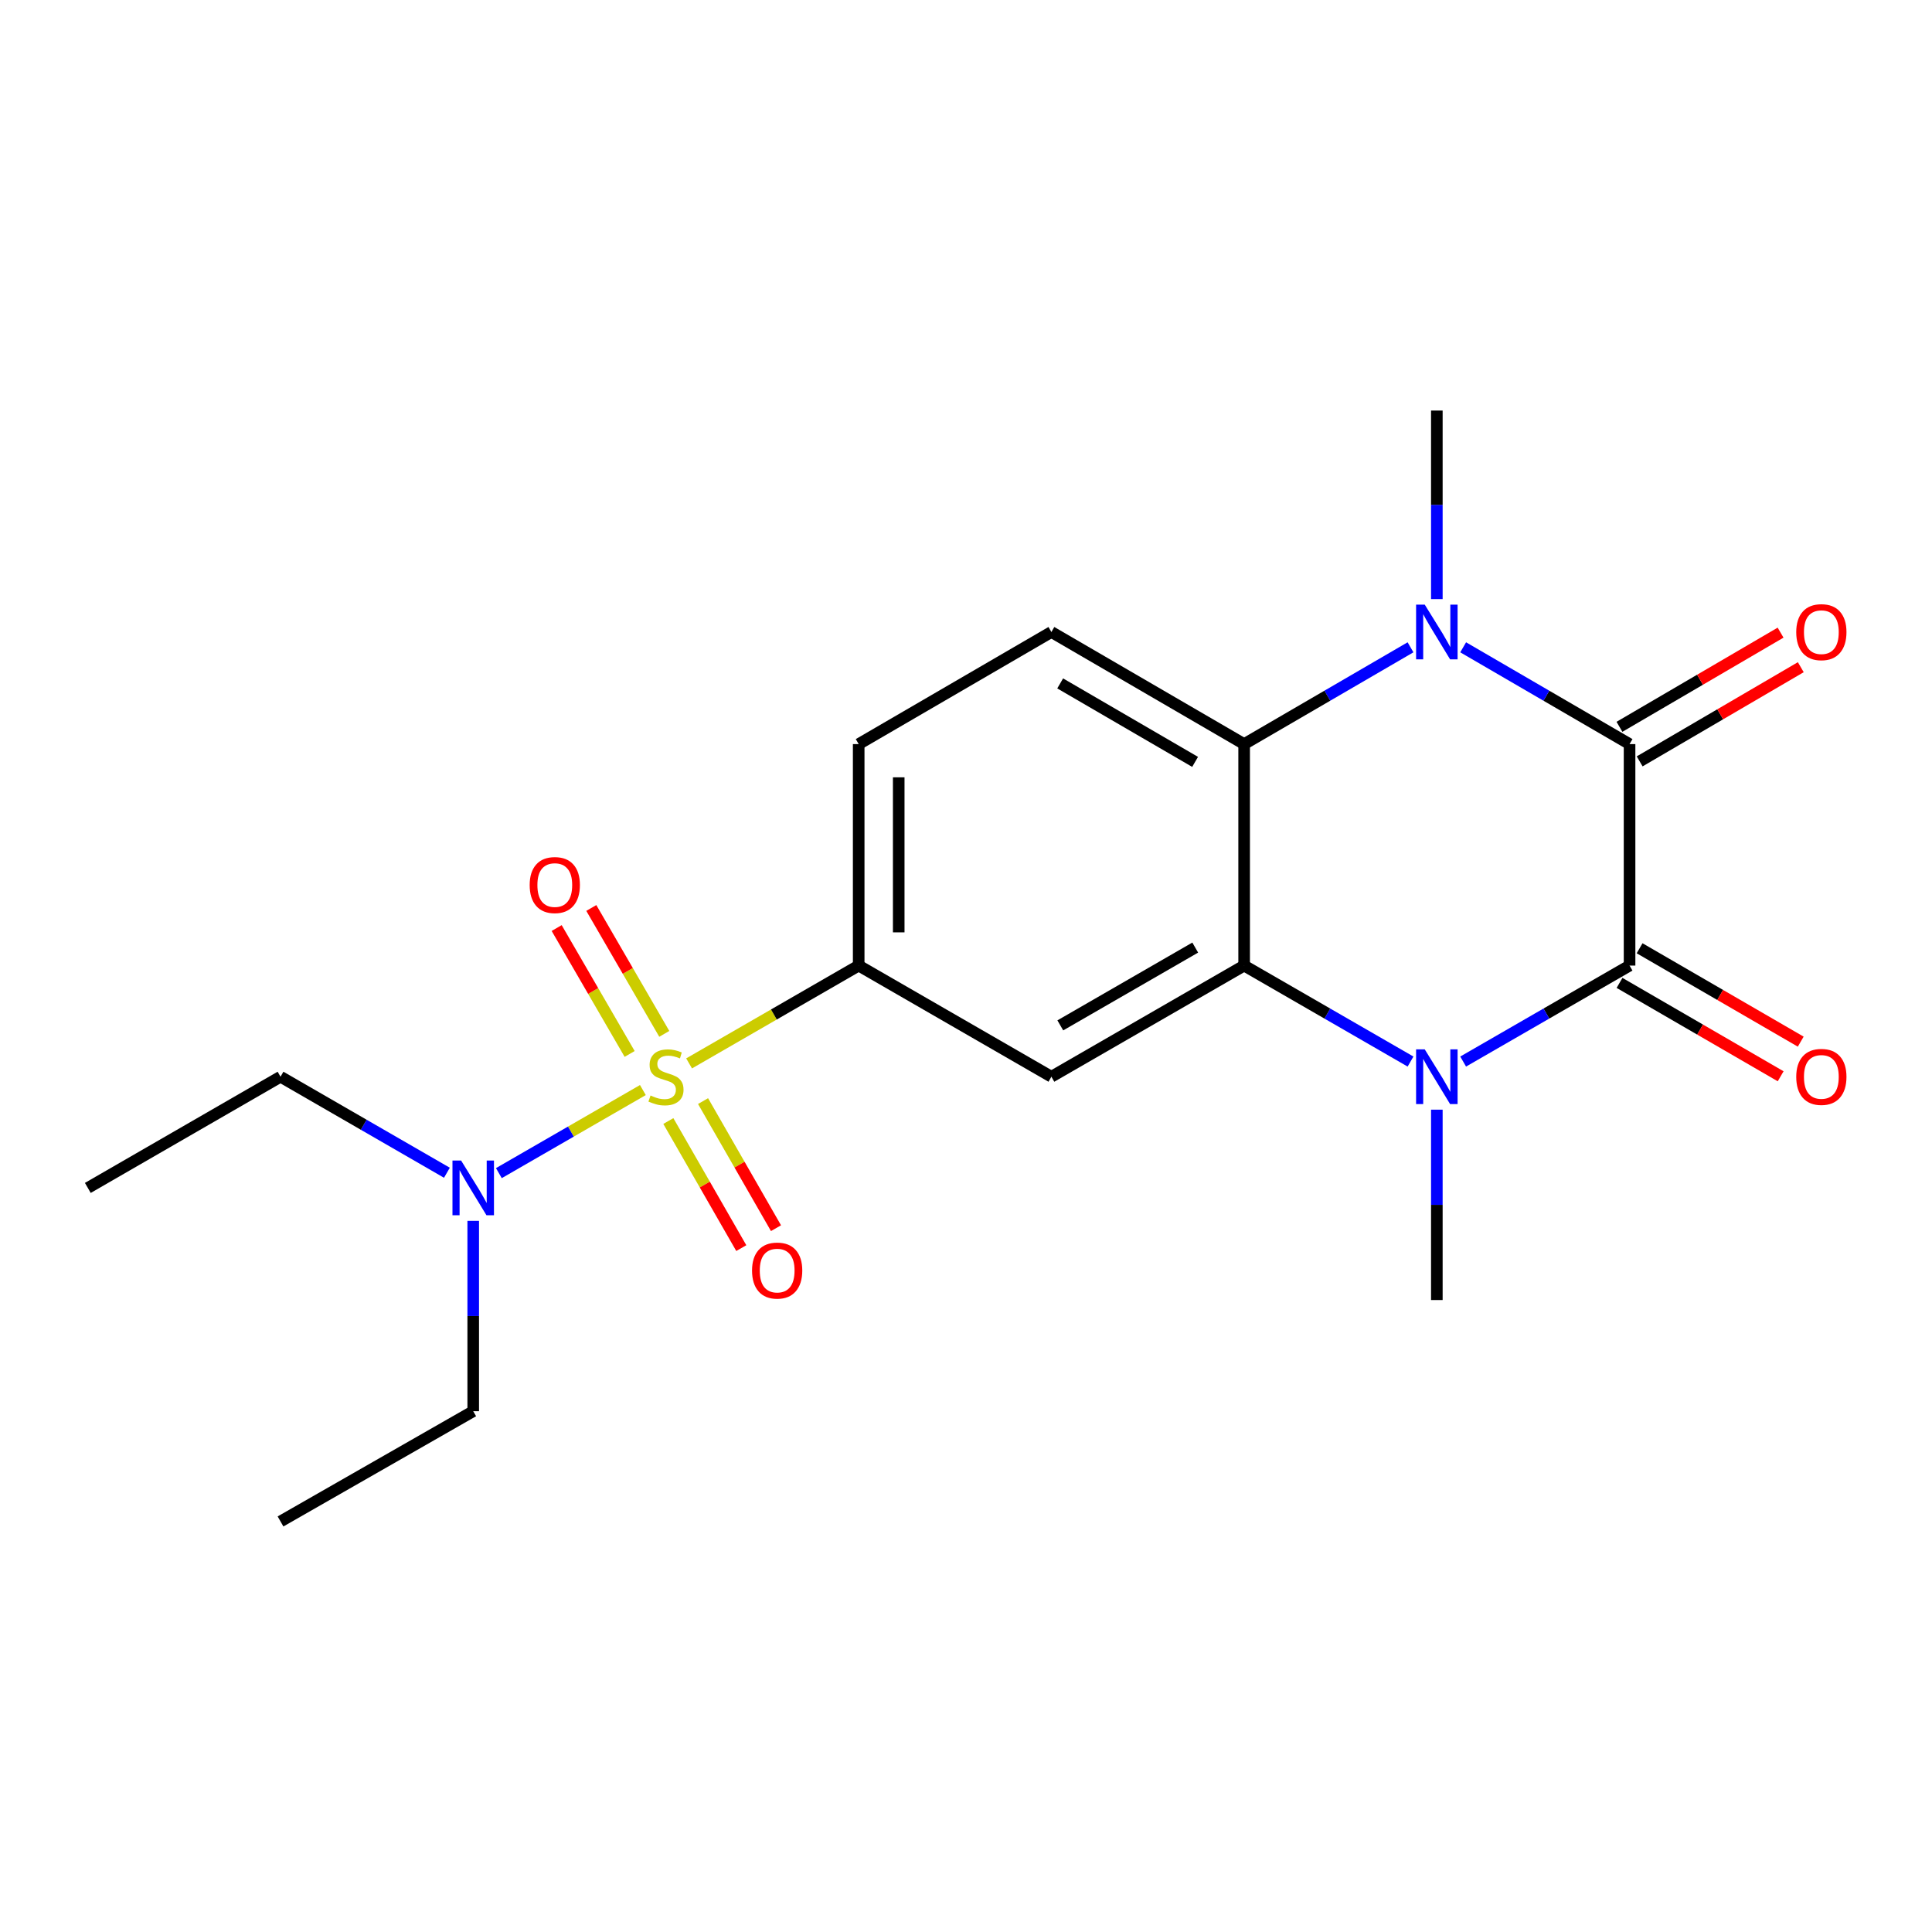 <?xml version='1.0' encoding='iso-8859-1'?>
<svg version='1.1' baseProfile='full'
              xmlns='http://www.w3.org/2000/svg'
                      xmlns:rdkit='http://www.rdkit.org/xml'
                      xmlns:xlink='http://www.w3.org/1999/xlink'
                  xml:space='preserve'
width='1000px' height='1000px' viewBox='0 0 1000 1000'>
<!-- END OF HEADER -->
<rect style='opacity:1.0;fill:#FFFFFF;stroke:none' width='1000' height='1000' x='0' y='0'> </rect>
<path class='bond-6' d='M 356.674,550.415 L 400.565,525.098' style='fill:none;fill-rule:evenodd;stroke:#CCCC00;stroke-width:6px;stroke-linecap:butt;stroke-linejoin:miter;stroke-opacity:1' />
<path class='bond-6' d='M 400.565,525.098 L 444.457,499.781' style='fill:none;fill-rule:evenodd;stroke:#000000;stroke-width:6px;stroke-linecap:butt;stroke-linejoin:miter;stroke-opacity:1' />
<path class='bond-8' d='M 332.755,564.212 L 295.484,585.711' style='fill:none;fill-rule:evenodd;stroke:#CCCC00;stroke-width:6px;stroke-linecap:butt;stroke-linejoin:miter;stroke-opacity:1' />
<path class='bond-8' d='M 295.484,585.711 L 258.213,607.21' style='fill:none;fill-rule:evenodd;stroke:#0000FF;stroke-width:6px;stroke-linecap:butt;stroke-linejoin:miter;stroke-opacity:1' />
<path class='bond-10' d='M 345.93,580.24 L 364.809,613.13' style='fill:none;fill-rule:evenodd;stroke:#CCCC00;stroke-width:6px;stroke-linecap:butt;stroke-linejoin:miter;stroke-opacity:1' />
<path class='bond-10' d='M 364.809,613.13 L 383.689,646.021' style='fill:none;fill-rule:evenodd;stroke:#FF0000;stroke-width:6px;stroke-linecap:butt;stroke-linejoin:miter;stroke-opacity:1' />
<path class='bond-10' d='M 363.9,569.925 L 382.779,602.816' style='fill:none;fill-rule:evenodd;stroke:#CCCC00;stroke-width:6px;stroke-linecap:butt;stroke-linejoin:miter;stroke-opacity:1' />
<path class='bond-10' d='M 382.779,602.816 L 401.658,635.706' style='fill:none;fill-rule:evenodd;stroke:#FF0000;stroke-width:6px;stroke-linecap:butt;stroke-linejoin:miter;stroke-opacity:1' />
<path class='bond-11' d='M 343.83,535.128 L 324.944,502.545' style='fill:none;fill-rule:evenodd;stroke:#CCCC00;stroke-width:6px;stroke-linecap:butt;stroke-linejoin:miter;stroke-opacity:1' />
<path class='bond-11' d='M 324.944,502.545 L 306.057,469.963' style='fill:none;fill-rule:evenodd;stroke:#FF0000;stroke-width:6px;stroke-linecap:butt;stroke-linejoin:miter;stroke-opacity:1' />
<path class='bond-11' d='M 325.904,545.519 L 307.018,512.936' style='fill:none;fill-rule:evenodd;stroke:#CCCC00;stroke-width:6px;stroke-linecap:butt;stroke-linejoin:miter;stroke-opacity:1' />
<path class='bond-11' d='M 307.018,512.936 L 288.132,480.353' style='fill:none;fill-rule:evenodd;stroke:#FF0000;stroke-width:6px;stroke-linecap:butt;stroke-linejoin:miter;stroke-opacity:1' />
<path class='bond-0' d='M 843.459,499.781 L 800.392,524.62' style='fill:none;fill-rule:evenodd;stroke:#000000;stroke-width:6px;stroke-linecap:butt;stroke-linejoin:miter;stroke-opacity:1' />
<path class='bond-0' d='M 800.392,524.62 L 757.325,549.458' style='fill:none;fill-rule:evenodd;stroke:#0000FF;stroke-width:6px;stroke-linecap:butt;stroke-linejoin:miter;stroke-opacity:1' />
<path class='bond-13' d='M 838.265,508.745 L 879.965,532.912' style='fill:none;fill-rule:evenodd;stroke:#000000;stroke-width:6px;stroke-linecap:butt;stroke-linejoin:miter;stroke-opacity:1' />
<path class='bond-13' d='M 879.965,532.912 L 921.666,557.08' style='fill:none;fill-rule:evenodd;stroke:#FF0000;stroke-width:6px;stroke-linecap:butt;stroke-linejoin:miter;stroke-opacity:1' />
<path class='bond-13' d='M 848.654,490.818 L 890.355,514.985' style='fill:none;fill-rule:evenodd;stroke:#000000;stroke-width:6px;stroke-linecap:butt;stroke-linejoin:miter;stroke-opacity:1' />
<path class='bond-13' d='M 890.355,514.985 L 932.055,539.153' style='fill:none;fill-rule:evenodd;stroke:#FF0000;stroke-width:6px;stroke-linecap:butt;stroke-linejoin:miter;stroke-opacity:1' />
<path class='bond-22' d='M 843.459,499.781 L 843.459,385.144' style='fill:none;fill-rule:evenodd;stroke:#000000;stroke-width:6px;stroke-linecap:butt;stroke-linejoin:miter;stroke-opacity:1' />
<path class='bond-1' d='M 843.459,385.144 L 800.395,360.094' style='fill:none;fill-rule:evenodd;stroke:#000000;stroke-width:6px;stroke-linecap:butt;stroke-linejoin:miter;stroke-opacity:1' />
<path class='bond-1' d='M 800.395,360.094 L 757.331,335.043' style='fill:none;fill-rule:evenodd;stroke:#0000FF;stroke-width:6px;stroke-linecap:butt;stroke-linejoin:miter;stroke-opacity:1' />
<path class='bond-12' d='M 848.687,394.088 L 890.385,369.715' style='fill:none;fill-rule:evenodd;stroke:#000000;stroke-width:6px;stroke-linecap:butt;stroke-linejoin:miter;stroke-opacity:1' />
<path class='bond-12' d='M 890.385,369.715 L 932.083,345.341' style='fill:none;fill-rule:evenodd;stroke:#FF0000;stroke-width:6px;stroke-linecap:butt;stroke-linejoin:miter;stroke-opacity:1' />
<path class='bond-12' d='M 838.231,376.2 L 879.929,351.827' style='fill:none;fill-rule:evenodd;stroke:#000000;stroke-width:6px;stroke-linecap:butt;stroke-linejoin:miter;stroke-opacity:1' />
<path class='bond-12' d='M 879.929,351.827 L 921.627,327.453' style='fill:none;fill-rule:evenodd;stroke:#FF0000;stroke-width:6px;stroke-linecap:butt;stroke-linejoin:miter;stroke-opacity:1' />
<path class='bond-2' d='M 730.087,549.458 L 687.025,524.619' style='fill:none;fill-rule:evenodd;stroke:#0000FF;stroke-width:6px;stroke-linecap:butt;stroke-linejoin:miter;stroke-opacity:1' />
<path class='bond-2' d='M 687.025,524.619 L 643.964,499.781' style='fill:none;fill-rule:evenodd;stroke:#000000;stroke-width:6px;stroke-linecap:butt;stroke-linejoin:miter;stroke-opacity:1' />
<path class='bond-15' d='M 743.706,574.362 L 743.706,623.628' style='fill:none;fill-rule:evenodd;stroke:#0000FF;stroke-width:6px;stroke-linecap:butt;stroke-linejoin:miter;stroke-opacity:1' />
<path class='bond-15' d='M 743.706,623.628 L 743.706,672.894' style='fill:none;fill-rule:evenodd;stroke:#000000;stroke-width:6px;stroke-linecap:butt;stroke-linejoin:miter;stroke-opacity:1' />
<path class='bond-3' d='M 730.081,335.044 L 687.022,360.094' style='fill:none;fill-rule:evenodd;stroke:#0000FF;stroke-width:6px;stroke-linecap:butt;stroke-linejoin:miter;stroke-opacity:1' />
<path class='bond-3' d='M 687.022,360.094 L 643.964,385.144' style='fill:none;fill-rule:evenodd;stroke:#000000;stroke-width:6px;stroke-linecap:butt;stroke-linejoin:miter;stroke-opacity:1' />
<path class='bond-16' d='M 743.706,310.092 L 743.706,261.298' style='fill:none;fill-rule:evenodd;stroke:#0000FF;stroke-width:6px;stroke-linecap:butt;stroke-linejoin:miter;stroke-opacity:1' />
<path class='bond-16' d='M 743.706,261.298 L 743.706,212.504' style='fill:none;fill-rule:evenodd;stroke:#000000;stroke-width:6px;stroke-linecap:butt;stroke-linejoin:miter;stroke-opacity:1' />
<path class='bond-4' d='M 643.964,499.781 L 544.199,557.313' style='fill:none;fill-rule:evenodd;stroke:#000000;stroke-width:6px;stroke-linecap:butt;stroke-linejoin:miter;stroke-opacity:1' />
<path class='bond-4' d='M 618.648,490.462 L 548.813,530.734' style='fill:none;fill-rule:evenodd;stroke:#000000;stroke-width:6px;stroke-linecap:butt;stroke-linejoin:miter;stroke-opacity:1' />
<path class='bond-21' d='M 643.964,499.781 L 643.964,385.144' style='fill:none;fill-rule:evenodd;stroke:#000000;stroke-width:6px;stroke-linecap:butt;stroke-linejoin:miter;stroke-opacity:1' />
<path class='bond-5' d='M 643.964,385.144 L 544.199,327.118' style='fill:none;fill-rule:evenodd;stroke:#000000;stroke-width:6px;stroke-linecap:butt;stroke-linejoin:miter;stroke-opacity:1' />
<path class='bond-5' d='M 618.582,394.351 L 548.746,353.732' style='fill:none;fill-rule:evenodd;stroke:#000000;stroke-width:6px;stroke-linecap:butt;stroke-linejoin:miter;stroke-opacity:1' />
<path class='bond-7' d='M 444.457,499.781 L 544.199,557.313' style='fill:none;fill-rule:evenodd;stroke:#000000;stroke-width:6px;stroke-linecap:butt;stroke-linejoin:miter;stroke-opacity:1' />
<path class='bond-14' d='M 444.457,499.781 L 444.457,385.144' style='fill:none;fill-rule:evenodd;stroke:#000000;stroke-width:6px;stroke-linecap:butt;stroke-linejoin:miter;stroke-opacity:1' />
<path class='bond-14' d='M 465.177,482.586 L 465.177,402.34' style='fill:none;fill-rule:evenodd;stroke:#000000;stroke-width:6px;stroke-linecap:butt;stroke-linejoin:miter;stroke-opacity:1' />
<path class='bond-17' d='M 231.32,607.009 L 188.258,582.161' style='fill:none;fill-rule:evenodd;stroke:#0000FF;stroke-width:6px;stroke-linecap:butt;stroke-linejoin:miter;stroke-opacity:1' />
<path class='bond-17' d='M 188.258,582.161 L 145.196,557.313' style='fill:none;fill-rule:evenodd;stroke:#000000;stroke-width:6px;stroke-linecap:butt;stroke-linejoin:miter;stroke-opacity:1' />
<path class='bond-18' d='M 244.938,631.917 L 244.938,681.177' style='fill:none;fill-rule:evenodd;stroke:#0000FF;stroke-width:6px;stroke-linecap:butt;stroke-linejoin:miter;stroke-opacity:1' />
<path class='bond-18' d='M 244.938,681.177 L 244.938,730.437' style='fill:none;fill-rule:evenodd;stroke:#000000;stroke-width:6px;stroke-linecap:butt;stroke-linejoin:miter;stroke-opacity:1' />
<path class='bond-9' d='M 544.199,327.118 L 444.457,385.144' style='fill:none;fill-rule:evenodd;stroke:#000000;stroke-width:6px;stroke-linecap:butt;stroke-linejoin:miter;stroke-opacity:1' />
<path class='bond-20' d='M 145.196,557.313 L 45.455,614.867' style='fill:none;fill-rule:evenodd;stroke:#000000;stroke-width:6px;stroke-linecap:butt;stroke-linejoin:miter;stroke-opacity:1' />
<path class='bond-19' d='M 244.938,730.437 L 145.196,787.496' style='fill:none;fill-rule:evenodd;stroke:#000000;stroke-width:6px;stroke-linecap:butt;stroke-linejoin:miter;stroke-opacity:1' />
<path  class='atom-0' d='M 336.715 567.033
Q 337.035 567.153, 338.355 567.713
Q 339.675 568.273, 341.115 568.633
Q 342.595 568.953, 344.035 568.953
Q 346.715 568.953, 348.275 567.673
Q 349.835 566.353, 349.835 564.073
Q 349.835 562.513, 349.035 561.553
Q 348.275 560.593, 347.075 560.073
Q 345.875 559.553, 343.875 558.953
Q 341.355 558.193, 339.835 557.473
Q 338.355 556.753, 337.275 555.233
Q 336.235 553.713, 336.235 551.153
Q 336.235 547.593, 338.635 545.393
Q 341.075 543.193, 345.875 543.193
Q 349.155 543.193, 352.875 544.753
L 351.955 547.833
Q 348.555 546.433, 345.995 546.433
Q 343.235 546.433, 341.715 547.593
Q 340.195 548.713, 340.235 550.673
Q 340.235 552.193, 340.995 553.113
Q 341.795 554.033, 342.915 554.553
Q 344.075 555.073, 345.995 555.673
Q 348.555 556.473, 350.075 557.273
Q 351.595 558.073, 352.675 559.713
Q 353.795 561.313, 353.795 564.073
Q 353.795 567.993, 351.155 570.113
Q 348.555 572.193, 344.195 572.193
Q 341.675 572.193, 339.755 571.633
Q 337.875 571.113, 335.635 570.193
L 336.715 567.033
' fill='#CCCC00'/>
<path  class='atom-3' d='M 737.446 543.153
L 746.726 558.153
Q 747.646 559.633, 749.126 562.313
Q 750.606 564.993, 750.686 565.153
L 750.686 543.153
L 754.446 543.153
L 754.446 571.473
L 750.566 571.473
L 740.606 555.073
Q 739.446 553.153, 738.206 550.953
Q 737.006 548.753, 736.646 548.073
L 736.646 571.473
L 732.966 571.473
L 732.966 543.153
L 737.446 543.153
' fill='#0000FF'/>
<path  class='atom-4' d='M 737.446 312.958
L 746.726 327.958
Q 747.646 329.438, 749.126 332.118
Q 750.606 334.798, 750.686 334.958
L 750.686 312.958
L 754.446 312.958
L 754.446 341.278
L 750.566 341.278
L 740.606 324.878
Q 739.446 322.958, 738.206 320.758
Q 737.006 318.558, 736.646 317.878
L 736.646 341.278
L 732.966 341.278
L 732.966 312.958
L 737.446 312.958
' fill='#0000FF'/>
<path  class='atom-9' d='M 238.678 600.707
L 247.958 615.707
Q 248.878 617.187, 250.358 619.867
Q 251.838 622.547, 251.918 622.707
L 251.918 600.707
L 255.678 600.707
L 255.678 629.027
L 251.798 629.027
L 241.838 612.627
Q 240.678 610.707, 239.438 608.507
Q 238.238 606.307, 237.878 605.627
L 237.878 629.027
L 234.198 629.027
L 234.198 600.707
L 238.678 600.707
' fill='#0000FF'/>
<path  class='atom-11' d='M 389.258 657.641
Q 389.258 650.841, 392.618 647.041
Q 395.978 643.241, 402.258 643.241
Q 408.538 643.241, 411.898 647.041
Q 415.258 650.841, 415.258 657.641
Q 415.258 664.521, 411.858 668.441
Q 408.458 672.321, 402.258 672.321
Q 396.018 672.321, 392.618 668.441
Q 389.258 664.561, 389.258 657.641
M 402.258 669.121
Q 406.578 669.121, 408.898 666.241
Q 411.258 663.321, 411.258 657.641
Q 411.258 652.081, 408.898 649.281
Q 406.578 646.441, 402.258 646.441
Q 397.938 646.441, 395.578 649.241
Q 393.258 652.041, 393.258 657.641
Q 393.258 663.361, 395.578 666.241
Q 397.938 669.121, 402.258 669.121
' fill='#FF0000'/>
<path  class='atom-12' d='M 274.16 458.1
Q 274.16 451.3, 277.52 447.5
Q 280.88 443.7, 287.16 443.7
Q 293.44 443.7, 296.8 447.5
Q 300.16 451.3, 300.16 458.1
Q 300.16 464.98, 296.76 468.9
Q 293.36 472.78, 287.16 472.78
Q 280.92 472.78, 277.52 468.9
Q 274.16 465.02, 274.16 458.1
M 287.16 469.58
Q 291.48 469.58, 293.8 466.7
Q 296.16 463.78, 296.16 458.1
Q 296.16 452.54, 293.8 449.74
Q 291.48 446.9, 287.16 446.9
Q 282.84 446.9, 280.48 449.7
Q 278.16 452.5, 278.16 458.1
Q 278.16 463.82, 280.48 466.7
Q 282.84 469.58, 287.16 469.58
' fill='#FF0000'/>
<path  class='atom-13' d='M 929.729 327.198
Q 929.729 320.398, 933.089 316.598
Q 936.449 312.798, 942.729 312.798
Q 949.009 312.798, 952.369 316.598
Q 955.729 320.398, 955.729 327.198
Q 955.729 334.078, 952.329 337.998
Q 948.929 341.878, 942.729 341.878
Q 936.489 341.878, 933.089 337.998
Q 929.729 334.118, 929.729 327.198
M 942.729 338.678
Q 947.049 338.678, 949.369 335.798
Q 951.729 332.878, 951.729 327.198
Q 951.729 321.638, 949.369 318.838
Q 947.049 315.998, 942.729 315.998
Q 938.409 315.998, 936.049 318.798
Q 933.729 321.598, 933.729 327.198
Q 933.729 332.918, 936.049 335.798
Q 938.409 338.678, 942.729 338.678
' fill='#FF0000'/>
<path  class='atom-14' d='M 929.729 557.393
Q 929.729 550.593, 933.089 546.793
Q 936.449 542.993, 942.729 542.993
Q 949.009 542.993, 952.369 546.793
Q 955.729 550.593, 955.729 557.393
Q 955.729 564.273, 952.329 568.193
Q 948.929 572.073, 942.729 572.073
Q 936.489 572.073, 933.089 568.193
Q 929.729 564.313, 929.729 557.393
M 942.729 568.873
Q 947.049 568.873, 949.369 565.993
Q 951.729 563.073, 951.729 557.393
Q 951.729 551.833, 949.369 549.033
Q 947.049 546.193, 942.729 546.193
Q 938.409 546.193, 936.049 548.993
Q 933.729 551.793, 933.729 557.393
Q 933.729 563.113, 936.049 565.993
Q 938.409 568.873, 942.729 568.873
' fill='#FF0000'/>
</svg>
